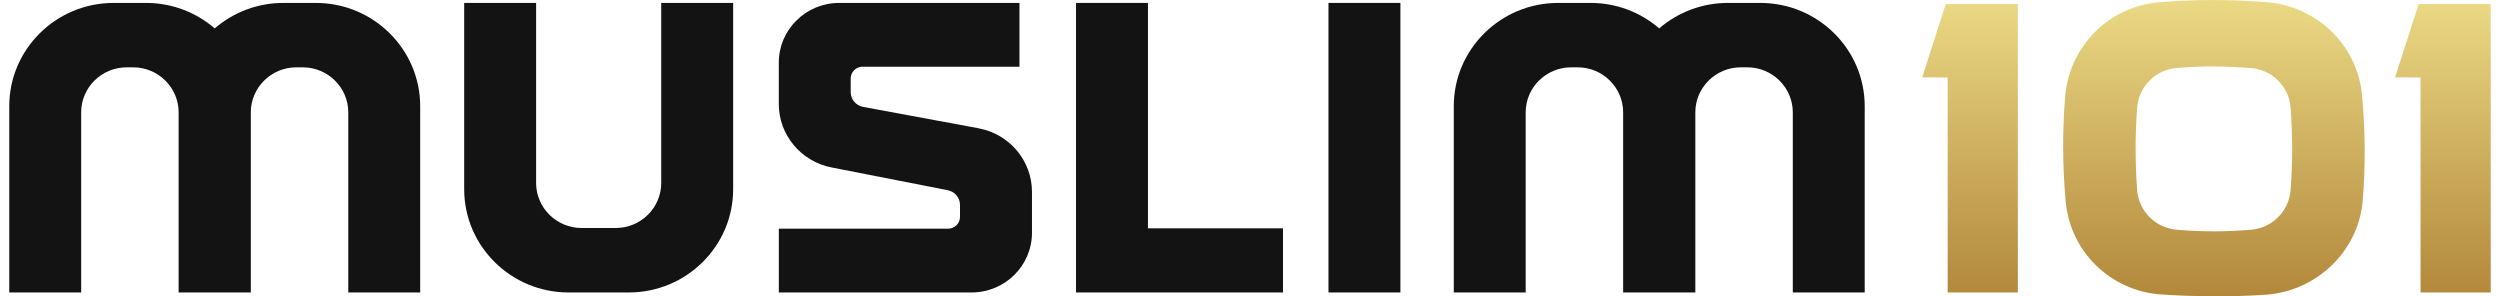<svg width="135" height="16" viewBox="0 0 135 16" fill="none" xmlns="http://www.w3.org/2000/svg">
<g clip-path="url(#clip0_3840_79854)">
<path d="M119.628 15.998C118.643 15.998 117.663 15.965 116.715 15.902C113.962 15.716 111.787 13.591 111.544 10.856C111.373 8.93 111.367 7.022 111.521 5.197C111.752 2.482 113.891 0.346 116.607 0.12C117.555 0.041 118.534 0.001 119.519 0.001C120.504 0.001 121.461 0.041 122.403 0.117C125.139 0.338 127.306 2.457 127.552 5.152C127.729 7.096 127.74 9.017 127.583 10.859C127.355 13.563 125.09 15.739 122.321 15.917C121.455 15.973 120.547 16.001 119.628 16.001V15.998ZM119.548 3.587C118.951 3.587 118.346 3.609 117.586 3.666C116.41 3.751 115.49 4.66 115.405 5.824C115.296 7.271 115.296 8.802 115.405 10.252C115.49 11.416 116.41 12.323 117.586 12.41C118.343 12.467 118.948 12.492 119.548 12.492C120.148 12.492 120.756 12.467 121.518 12.41C122.692 12.323 123.608 11.416 123.694 10.252C123.803 8.805 123.803 7.274 123.694 5.822C123.606 4.658 122.689 3.753 121.512 3.669C120.753 3.615 120.145 3.59 119.545 3.59L119.548 3.587Z" fill="url(#paint0_linear_3840_79854)"/>
<path d="M105.069 0.221L103.801 4.174L105.174 4.185V15.792H108.964V0.221H105.069Z" fill="url(#paint1_linear_3840_79854)"/>
<path d="M130.604 0.221L129.336 4.174L130.709 4.185V15.792H134.499V0.221H130.604Z" fill="url(#paint2_linear_3840_79854)"/>
<path d="M17.053 0.158H15.291C13.935 0.158 12.622 0.646 11.594 1.534C10.566 0.646 9.255 0.158 7.896 0.158H6.134C3.027 0.158 0.5 2.658 0.5 5.732V15.793H4.383V6.068C4.383 4.726 5.486 3.636 6.842 3.636H7.188C8.544 3.636 9.646 4.726 9.646 6.068V15.793H13.544V6.068C13.544 4.726 14.646 3.636 16.003 3.636H16.348C17.704 3.636 18.807 4.726 18.807 6.068V15.793H22.69V5.732C22.69 2.658 20.163 0.158 17.056 0.158H17.053Z" fill="#131313"/>
<path d="M35.706 9.88C35.706 11.222 34.604 12.312 33.247 12.312H31.409C30.052 12.312 28.95 11.222 28.95 9.88V0.158H25.066V10.219C25.066 13.293 27.593 15.793 30.7 15.793H33.956C37.062 15.793 39.59 13.293 39.59 10.219V0.158H35.706V9.882V9.88Z" fill="#131313"/>
<path d="M52.846 6.927L46.606 5.772C46.218 5.698 45.938 5.365 45.938 4.975V4.235C45.938 3.884 46.227 3.602 46.581 3.602H55.05V0.158H45.313C43.517 0.158 42.055 1.604 42.055 3.381V5.619C42.055 7.28 43.251 8.718 44.896 9.04L51.181 10.272C51.563 10.346 51.84 10.682 51.84 11.066V11.713C51.84 12.064 51.552 12.349 51.201 12.349H42.057V15.793H52.469C54.265 15.793 55.727 14.347 55.727 12.569V10.36C55.727 8.682 54.516 7.241 52.849 6.93L52.846 6.927Z" fill="#131313"/>
<path d="M61.989 0.158H58.105V15.793H69.282V12.329H61.989V0.158Z" fill="#131313"/>
<path d="M75.622 0.158H71.738V15.793H75.622V0.158Z" fill="#131313"/>
<path d="M95.057 0.158H93.295C91.939 0.158 90.626 0.646 89.597 1.534C88.57 0.646 87.259 0.158 85.9 0.158H84.138C81.031 0.158 78.504 2.658 78.504 5.732V15.793H82.387V6.068C82.387 4.726 83.49 3.636 84.846 3.636H85.192C86.548 3.636 87.65 4.726 87.65 6.068V15.793H91.548V6.068C91.548 4.726 92.65 3.636 94.006 3.636H94.352C95.708 3.636 96.811 4.726 96.811 6.068V15.793H100.694V5.732C100.694 2.658 98.167 0.158 95.06 0.158H95.057Z" fill="#131313"/>
</g>
<defs>
<linearGradient id="paint0_linear_3840_79854" x1="119.551" y1="-0.691" x2="119.551" y2="15.914" gradientUnits="userSpaceOnUse">
<stop stop-color="#EDDD88"/>
<stop offset="1" stop-color="#B3883B"/>
</linearGradient>
<linearGradient id="paint1_linear_3840_79854" x1="106.382" y1="-0.691" x2="106.382" y2="15.913" gradientUnits="userSpaceOnUse">
<stop stop-color="#EDDD88"/>
<stop offset="1" stop-color="#B3883B"/>
</linearGradient>
<linearGradient id="paint2_linear_3840_79854" x1="131.917" y1="-0.691" x2="131.917" y2="15.913" gradientUnits="userSpaceOnUse">
<stop stop-color="#EDDD88"/>
<stop offset="1" stop-color="#B3883B"/>
</linearGradient>
<clipPath id="clip0_3840_79854">
<rect width="134" height="16" fill="white" transform="translate(0.5)"/>
</clipPath>
</defs>
</svg>
